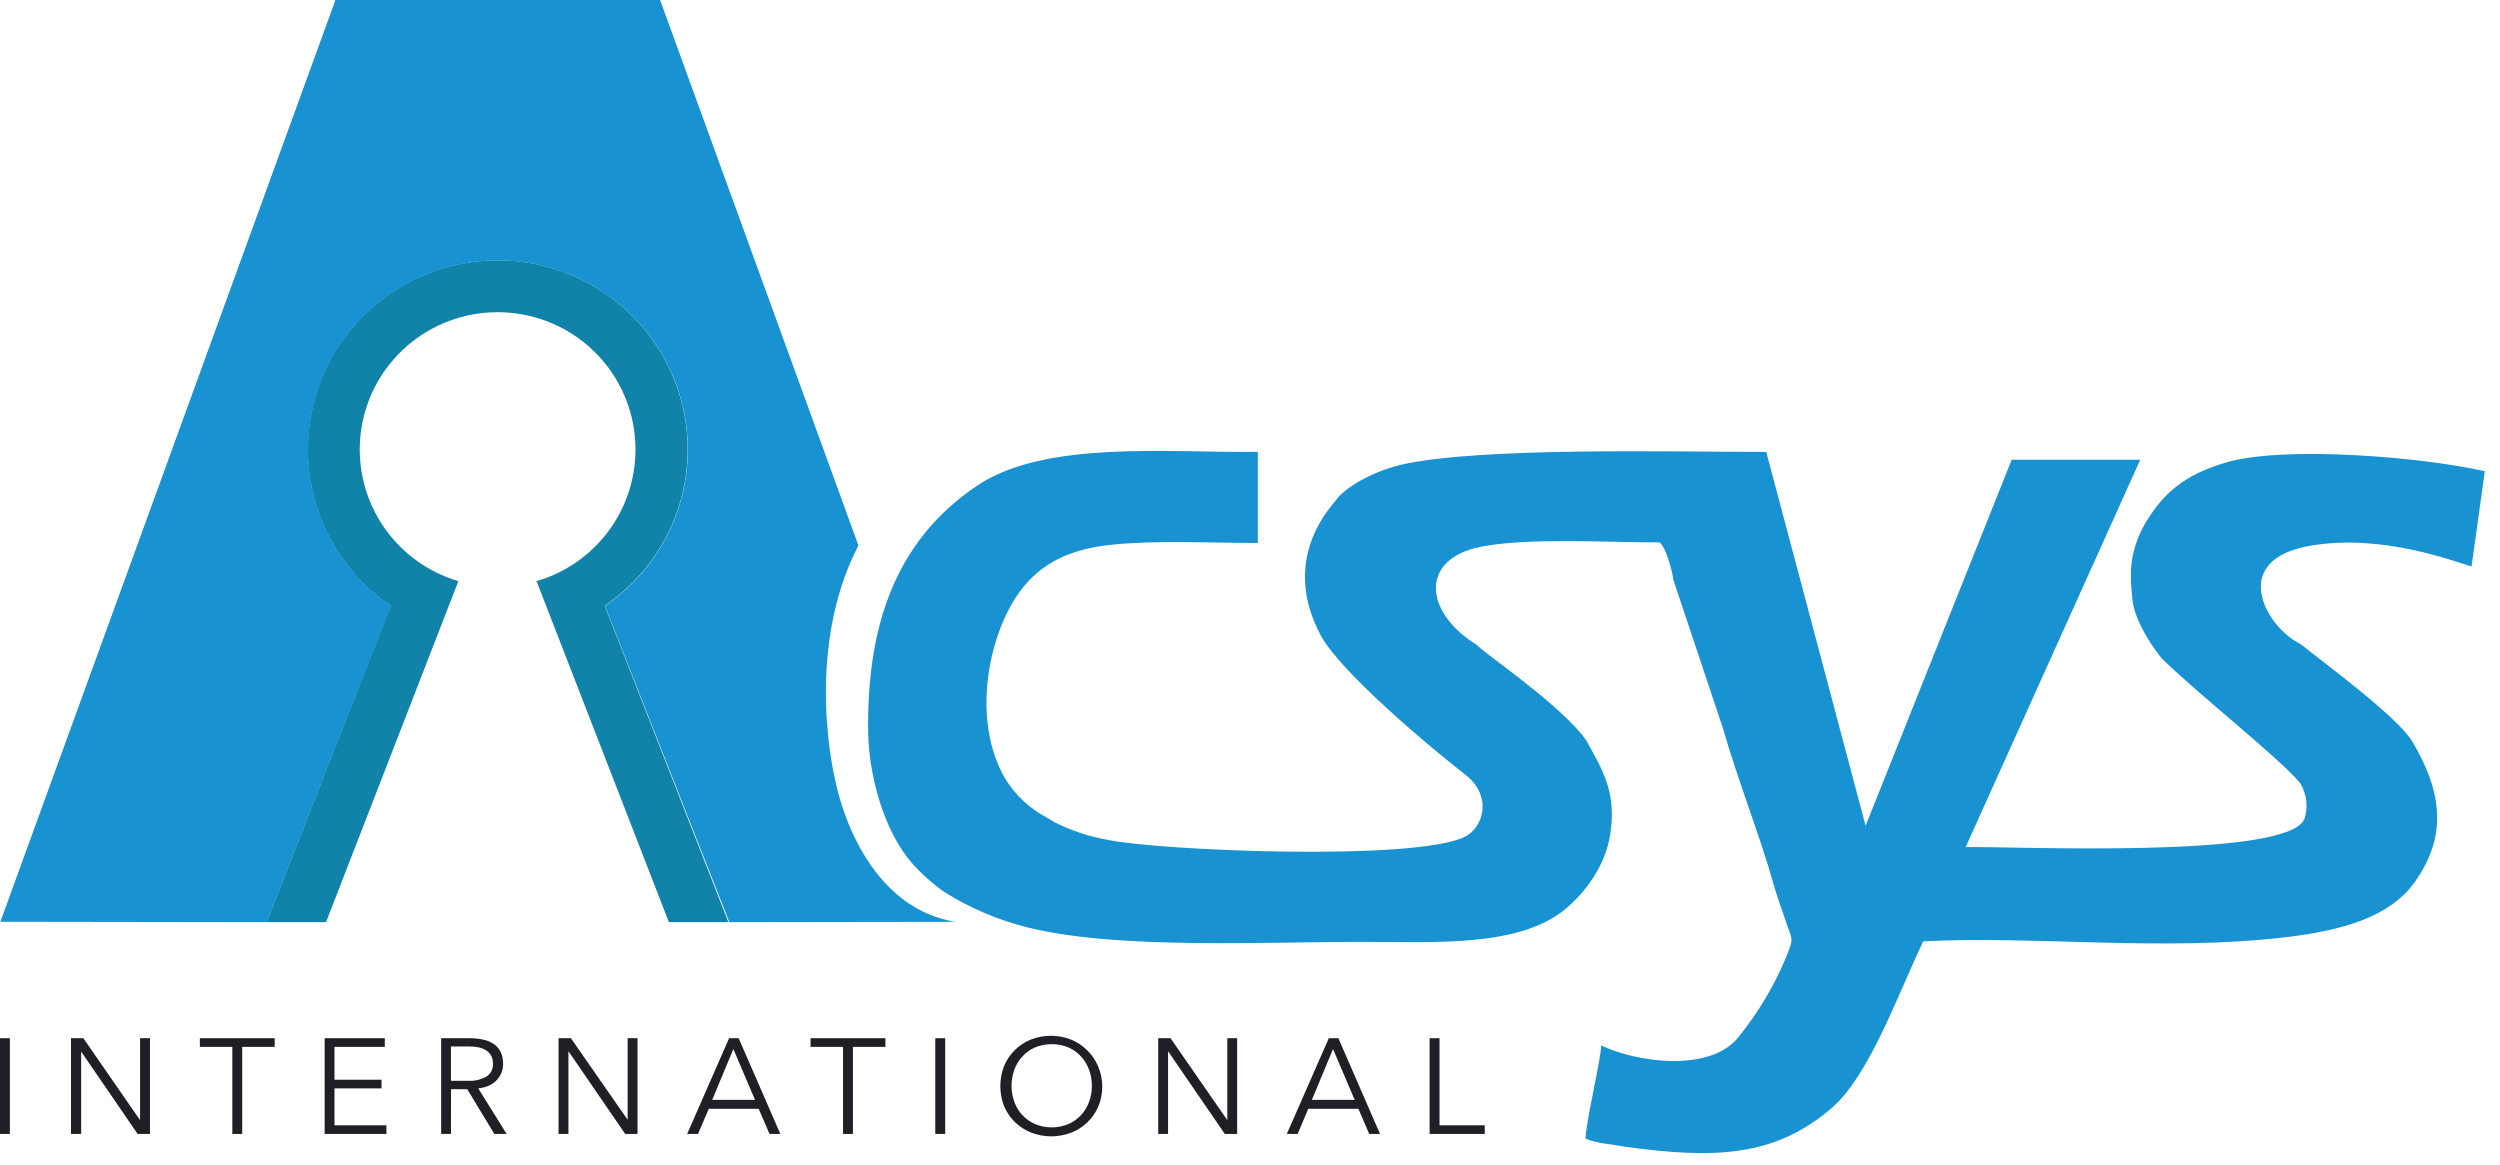 <svg width="88" height="41" viewBox="0 0 88 41" fill="none" xmlns="http://www.w3.org/2000/svg">
<path fill-rule="evenodd" clip-rule="evenodd" d="M21.285 21.323C22.463 20.524 23.354 19.371 23.827 18.031C24.3 16.692 24.331 15.237 23.915 13.879C23.5 12.521 22.659 11.331 21.517 10.482C20.374 9.634 18.989 9.171 17.564 9.163H17.484C16.058 9.17 14.672 9.631 13.528 10.479C12.384 11.326 11.542 12.516 11.125 13.874C10.708 15.232 10.738 16.688 11.21 18.028C11.682 19.368 12.572 20.523 13.749 21.323L9.382 32.458H11.477L16.135 20.456C15.019 20.127 14.059 19.408 13.43 18.431C12.801 17.454 12.547 16.285 12.712 15.136C12.877 13.988 13.452 12.937 14.331 12.176C15.21 11.414 16.334 10.993 17.499 10.99H17.522C18.688 10.99 19.816 11.41 20.697 12.171C21.578 12.932 22.154 13.984 22.32 15.135C22.486 16.285 22.23 17.456 21.599 18.434C20.968 19.411 20.005 20.129 18.886 20.456L23.544 32.458H25.639L21.285 21.323Z" fill="#1183A9"/>
<path fill-rule="evenodd" clip-rule="evenodd" d="M33.24 31.399C34.149 31.97 35.144 32.392 36.187 32.649C39.358 33.437 44.605 33.147 47.995 33.154C50.482 33.154 53.505 33.359 55.135 31.97C55.756 31.441 56.502 30.53 56.683 29.35C56.91 27.873 56.39 27.073 55.849 26.084C55.849 26.073 55.828 26.041 55.824 26.05L55.687 25.86C54.564 24.532 52.284 23.033 51.971 22.69C50.155 21.58 49.939 19.69 52.107 19.25C53.743 18.916 56.617 19.094 58.416 19.094C58.636 19.248 58.87 20.111 58.902 20.407L60.664 25.682C61.092 27.228 61.997 29.562 62.407 31.048C62.525 31.479 62.692 31.924 62.846 32.388C63.098 33.147 63.157 32.989 62.862 33.716C62.442 34.717 61.882 35.654 61.199 36.499C60.192 37.77 57.596 37.391 56.36 36.799C56.36 37.268 55.824 39.476 55.811 40.078C56.177 40.252 56.788 40.281 57.251 40.372C60.363 40.795 62.471 40.723 64.471 39.006C65.793 37.867 66.77 35.087 67.697 33.135C71.651 32.93 76.108 33.501 80.431 32.993C82.42 32.759 84.111 32.296 85.002 31.044C86.195 29.363 85.913 27.818 84.938 26.143C84.465 25.283 81.823 23.35 80.974 22.665C79.772 22.096 78.395 19.695 81.355 19.204C83.894 18.781 86.406 19.773 86.998 19.94L87.465 16.589C85.337 16.096 80.418 15.671 78.352 16.282C77.159 16.635 76.329 17.147 75.664 18.179C75.485 18.438 75.339 18.718 75.23 19.012C74.96 19.749 74.975 20.293 75.062 21.1C75.12 21.775 75.679 22.665 76.079 23.16C77.234 24.318 80.285 26.722 80.972 27.574C81.085 27.762 81.156 27.972 81.18 28.189C81.204 28.407 81.181 28.628 81.111 28.835C80.504 30.247 70.842 29.784 69.191 29.818L75.337 16.183H70.811L65.669 29.067L62.172 15.908C58.935 15.908 52.078 15.728 49.324 16.358C48.599 16.523 47.665 16.94 47.142 17.462L46.776 17.916C46.656 18.074 46.547 18.24 46.45 18.413C45.688 19.768 45.829 21.134 46.496 22.375C47.182 23.654 50.339 26.308 51.587 27.274C52.552 28.033 52.208 29.135 51.568 29.452C49.818 30.323 40.828 29.944 38.998 29.564C38.353 29.452 37.728 29.246 37.143 28.955L36.594 28.632C36.048 28.29 35.599 27.813 35.291 27.247C34.261 25.274 34.764 22.547 35.766 21.014C36.444 19.978 37.446 19.344 39.133 19.174C40.759 19.009 42.616 19.113 44.275 19.113V15.906C41.188 15.946 36.817 15.481 34.413 17.083C31.435 19.067 30.515 22.177 30.559 25.746C30.578 27.316 31.13 29.297 32.122 30.405C32.455 30.778 32.83 31.111 33.24 31.399Z" fill="#1992D1"/>
<path fill-rule="evenodd" clip-rule="evenodd" d="M29.423 27.566C29.423 27.566 28.241 23.012 30.216 19.2L23.235 0H11.808L0.013 32.446L9.384 32.46L13.764 21.327C12.584 20.526 11.692 19.368 11.22 18.025C10.749 16.682 10.721 15.223 11.142 13.864C11.563 12.504 12.411 11.314 13.56 10.469C14.709 9.624 16.1 9.168 17.528 9.168C18.957 9.168 20.348 9.624 21.497 10.469C22.646 11.314 23.494 12.504 23.915 13.864C24.336 15.223 24.308 16.682 23.836 18.025C23.364 19.368 22.473 20.526 21.293 21.327L25.673 32.46L33.634 32.448C30.229 31.904 29.423 27.566 29.423 27.566Z" fill="#1992D1"/>
<path d="M0.347 39.915H0V36.545H0.347V39.915Z" fill="#1F1F26"/>
<path d="M4.921 39.416H4.931V36.545H5.279V39.915H4.845L2.857 37.017V39.915H2.499V36.545H2.933L4.921 39.416Z" fill="#1F1F26"/>
<path d="M8.526 39.915H8.178V36.85H7.035V36.545H9.669V36.85H8.526V39.915Z" fill="#1F1F26"/>
<path d="M11.774 39.611H13.602V39.915H11.427V36.545H13.545V36.85H11.774V38.006H13.429V38.311H11.774V39.611Z" fill="#1F1F26"/>
<path d="M15.874 39.915H15.528V36.545H16.532C16.688 36.544 16.843 36.56 16.996 36.592C17.133 36.618 17.262 36.671 17.377 36.748C17.481 36.818 17.566 36.914 17.621 37.027C17.683 37.157 17.713 37.3 17.709 37.444C17.711 37.557 17.689 37.668 17.646 37.772C17.603 37.876 17.538 37.97 17.457 38.048C17.378 38.123 17.285 38.184 17.183 38.226C17.071 38.271 16.954 38.3 16.834 38.311L17.834 39.915H17.4L16.448 38.34H15.876L15.874 39.915ZM15.874 38.044H16.478C16.704 38.057 16.929 38.005 17.126 37.894C17.2 37.845 17.26 37.778 17.3 37.699C17.339 37.62 17.358 37.532 17.352 37.444C17.355 37.347 17.334 37.25 17.29 37.163C17.248 37.086 17.188 37.021 17.114 36.974C17.032 36.922 16.941 36.885 16.846 36.867C16.73 36.845 16.612 36.834 16.493 36.835H15.874V38.044Z" fill="#1F1F26"/>
<path d="M22.093 39.416V36.545H22.441V39.915H22.007L20.019 37.017H20.009V39.915H19.661V36.545H20.095L22.093 39.416Z" fill="#1F1F26"/>
<path d="M24.569 39.915H24.188L25.664 36.545H26.001L27.468 39.915H27.087L26.706 39.03H24.95L24.569 39.915ZM25.07 38.715H26.576L25.814 36.926L25.07 38.715Z" fill="#1F1F26"/>
<path d="M30.023 39.915H29.675V36.85H28.532V36.545H31.166V36.85H30.023V39.915Z" fill="#1F1F26"/>
<path d="M33.271 39.915H32.922V36.545H33.271V39.915Z" fill="#1F1F26"/>
<path d="M38.8 38.23C38.803 38.473 38.757 38.714 38.664 38.939C38.577 39.15 38.447 39.34 38.283 39.499C38.119 39.658 37.925 39.783 37.712 39.867C37.257 40.044 36.752 40.044 36.297 39.867C36.084 39.783 35.89 39.658 35.726 39.499C35.562 39.34 35.433 39.149 35.345 38.939C35.167 38.483 35.167 37.977 35.345 37.52C35.432 37.311 35.56 37.122 35.721 36.962C35.882 36.803 36.073 36.677 36.284 36.592C36.739 36.415 37.244 36.415 37.699 36.592C37.913 36.679 38.107 36.808 38.27 36.972C38.434 37.13 38.563 37.32 38.651 37.529C38.747 37.751 38.797 37.989 38.8 38.23ZM38.434 38.23C38.436 38.036 38.403 37.843 38.337 37.66C38.275 37.488 38.18 37.329 38.057 37.192C37.932 37.055 37.781 36.946 37.611 36.871C37.424 36.794 37.223 36.754 37.02 36.754C36.817 36.754 36.616 36.794 36.428 36.871C36.259 36.946 36.107 37.055 35.983 37.192C35.859 37.328 35.764 37.487 35.703 37.66C35.573 38.023 35.573 38.419 35.703 38.782C35.764 38.955 35.86 39.114 35.984 39.248C36.109 39.383 36.26 39.491 36.428 39.566C36.616 39.644 36.817 39.684 37.02 39.684C37.223 39.684 37.424 39.644 37.611 39.566C37.78 39.491 37.932 39.383 38.057 39.247C38.18 39.112 38.275 38.954 38.337 38.782C38.401 38.605 38.434 38.419 38.434 38.232V38.23Z" fill="#1F1F26"/>
<path d="M43.192 39.416H43.201V36.545H43.548V39.915H43.114L41.125 37.017H41.116V39.915H40.769V36.545H41.203L43.192 39.416Z" fill="#1F1F26"/>
<path d="M45.677 39.915H45.296L46.774 36.545H47.111L48.577 39.915H48.197L47.816 39.03H46.05L45.677 39.915ZM46.178 38.715H47.684L46.922 36.926L46.178 38.715Z" fill="#1F1F26"/>
<path d="M50.671 39.611H52.263V39.915H50.322V36.545H50.671V39.611Z" fill="#1F1F26"/>
</svg>
